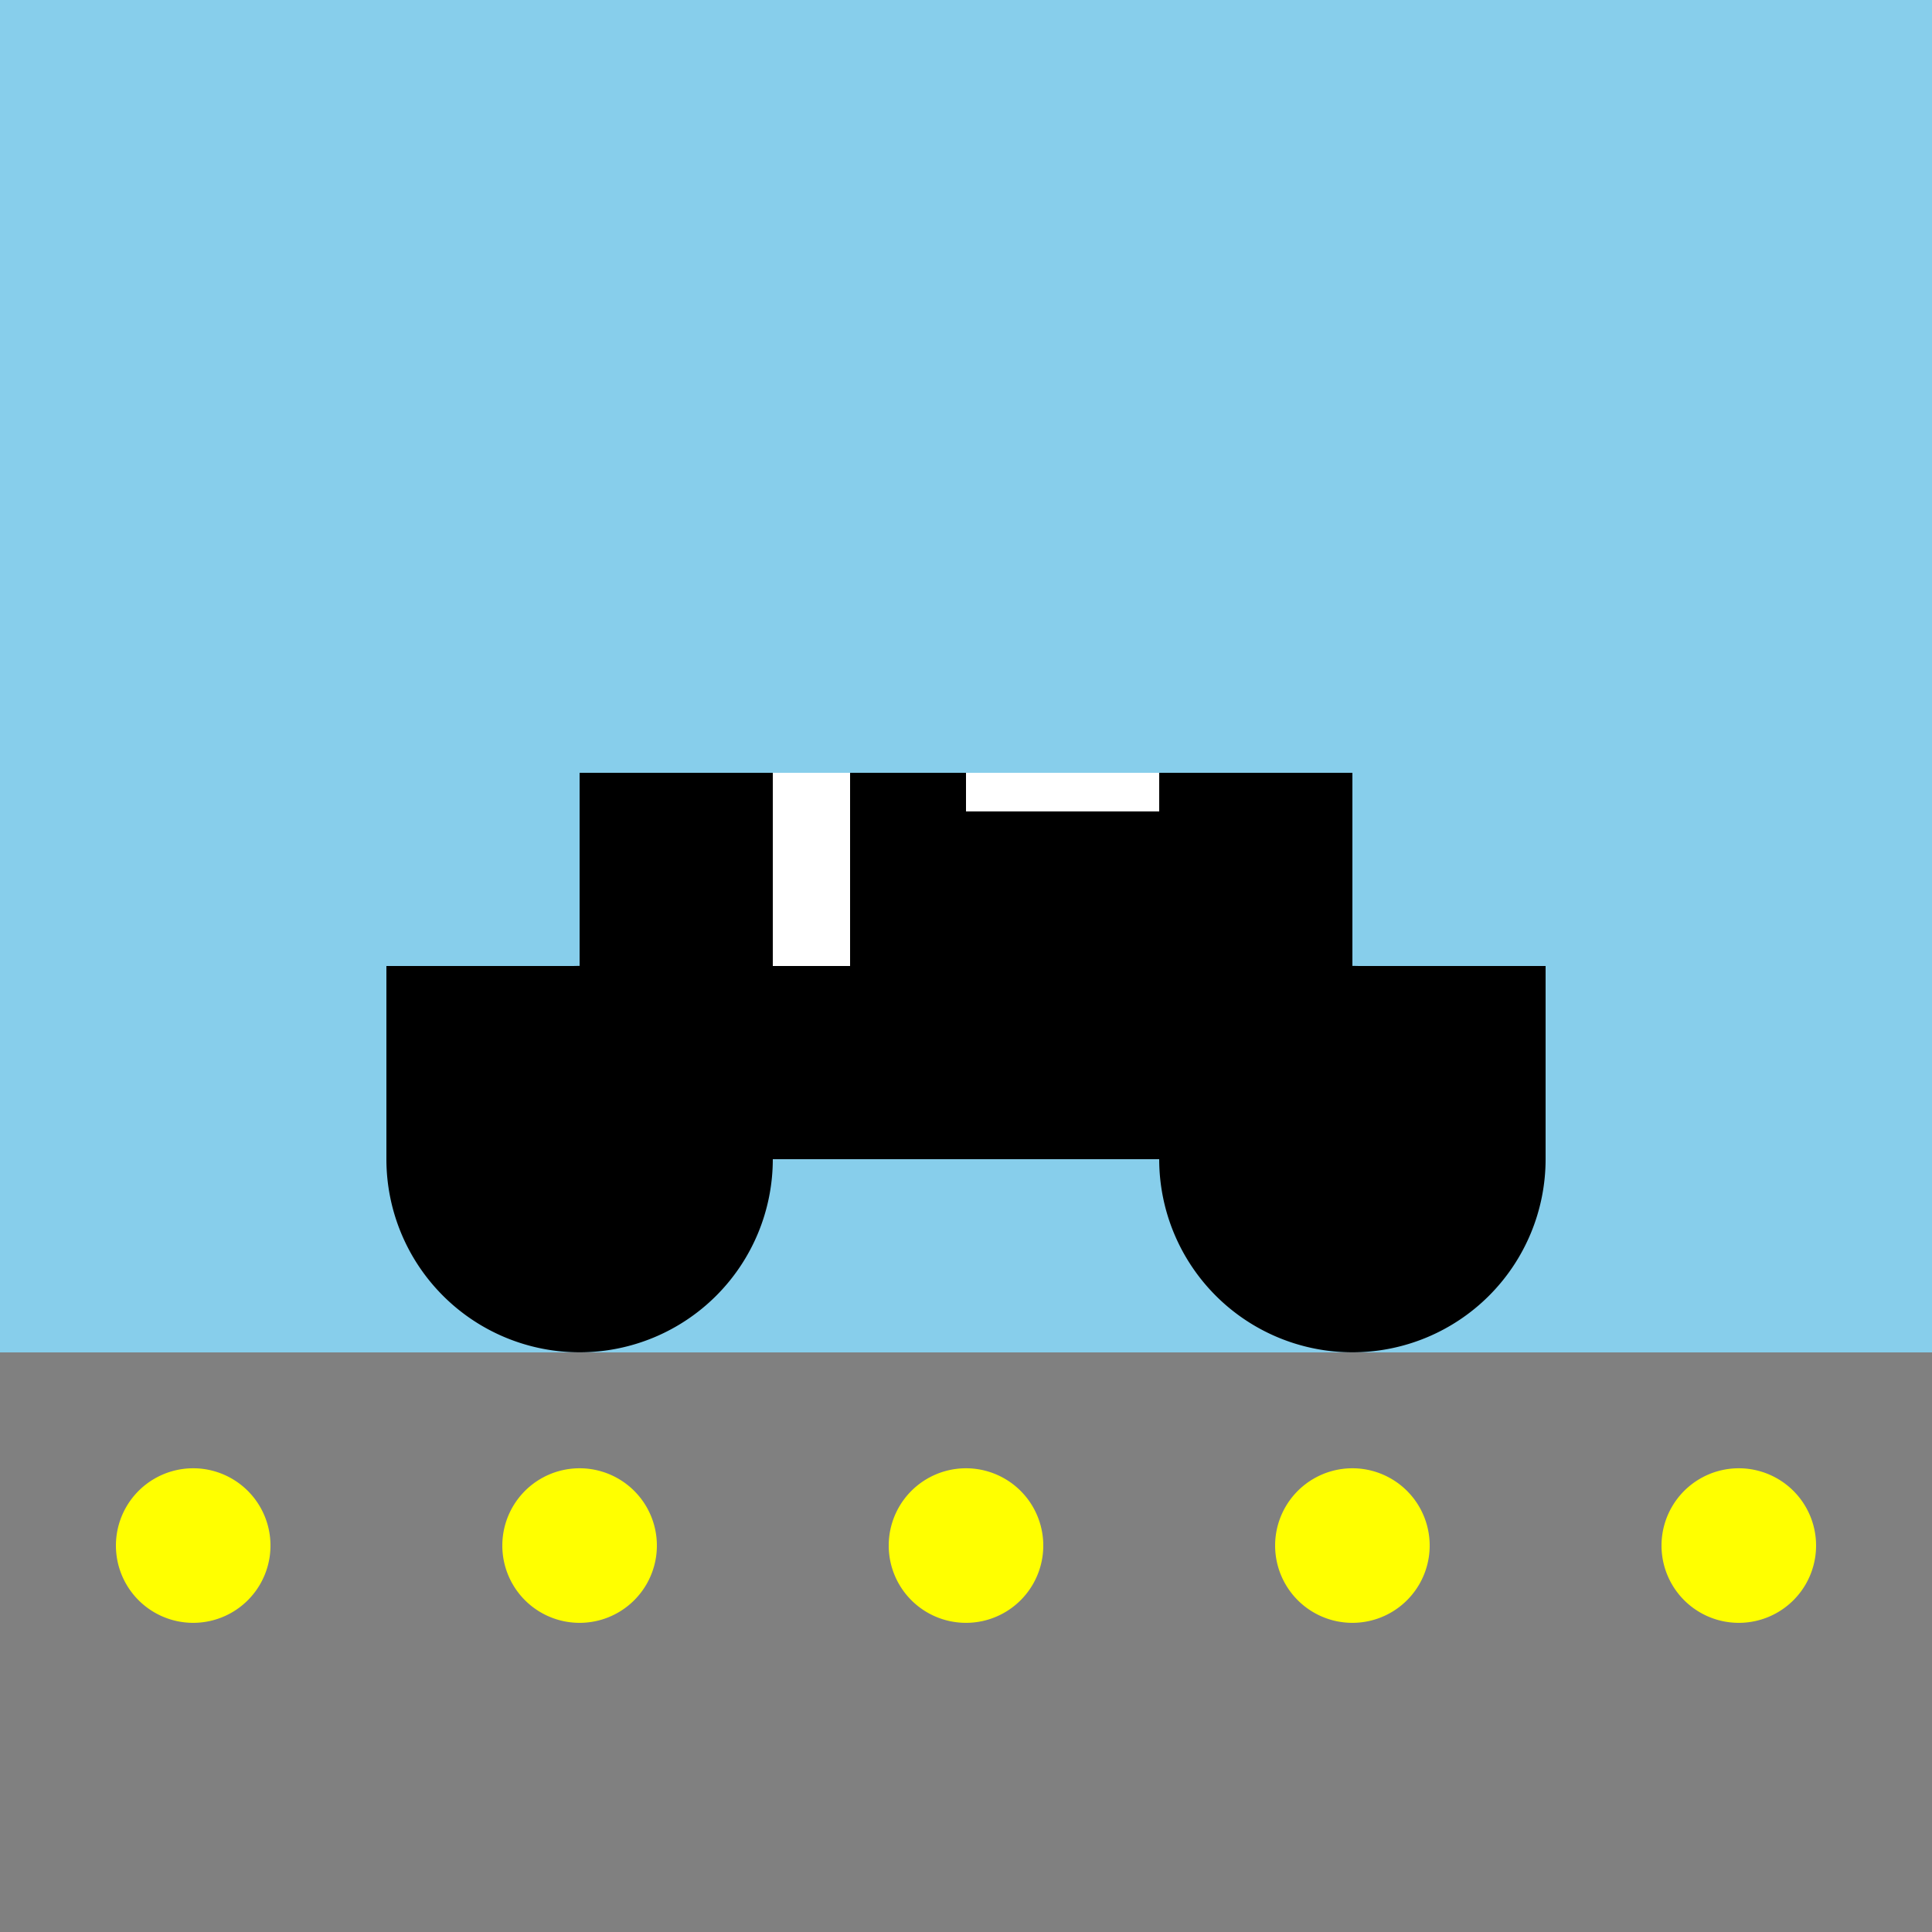 <!--

Generated by DrawGPT.
Free, open source, AI generated images in SVG, PNG, and HTML Canvas format.
https://drawgpt.ai

Created: 2023-09-26T22:20:48.117Z
Link: https://drawgpt.ai/prompt/66724/

-->
<svg xmlns="http://www.w3.org/2000/svg" xmlns:xlink="http://www.w3.org/1999/xlink" width="500" height="500"><defs/><g><rect fill="skyblue" stroke="none" x="0" y="0" width="512" height="512"/><rect fill="gray" stroke="none" x="0" y="350" width="512" height="162"/><rect fill="black" stroke="none" x="100" y="250" width="300" height="50"/><rect fill="black" stroke="none" x="150" y="200" width="200" height="50"/><rect fill="black" stroke="none" x="250" y="200" width="50" height="50"/><path fill="black" stroke="none" paint-order="stroke fill markers" d=" M 200 300 A 50 50 0 1 1 200 299.95 L 400 300 A 50 50 0 1 1 400 299.95"/><rect fill="white" stroke="none" x="200" y="200" width="20" height="50"/><rect fill="white" stroke="none" x="250" y="200" width="50" height="10"/><path fill="black" stroke="none" paint-order="stroke fill markers" d=" M 135 300 A 10 10 0 1 1 135 299.99 L 385 300 A 10 10 0 1 1 385 299.99"/><path fill="yellow" stroke="none" paint-order="stroke fill markers" d=" M 70 400 A 20 20 0 1 1 70 399.98"/><path fill="yellow" stroke="none" paint-order="stroke fill markers" d=" M 170 400 A 20 20 0 1 1 170 399.98"/><path fill="yellow" stroke="none" paint-order="stroke fill markers" d=" M 270 400 A 20 20 0 1 1 270 399.98"/><path fill="yellow" stroke="none" paint-order="stroke fill markers" d=" M 370 400 A 20 20 0 1 1 370 399.98"/><path fill="yellow" stroke="none" paint-order="stroke fill markers" d=" M 470 400 A 20 20 0 1 1 470 399.98"/></g></svg>